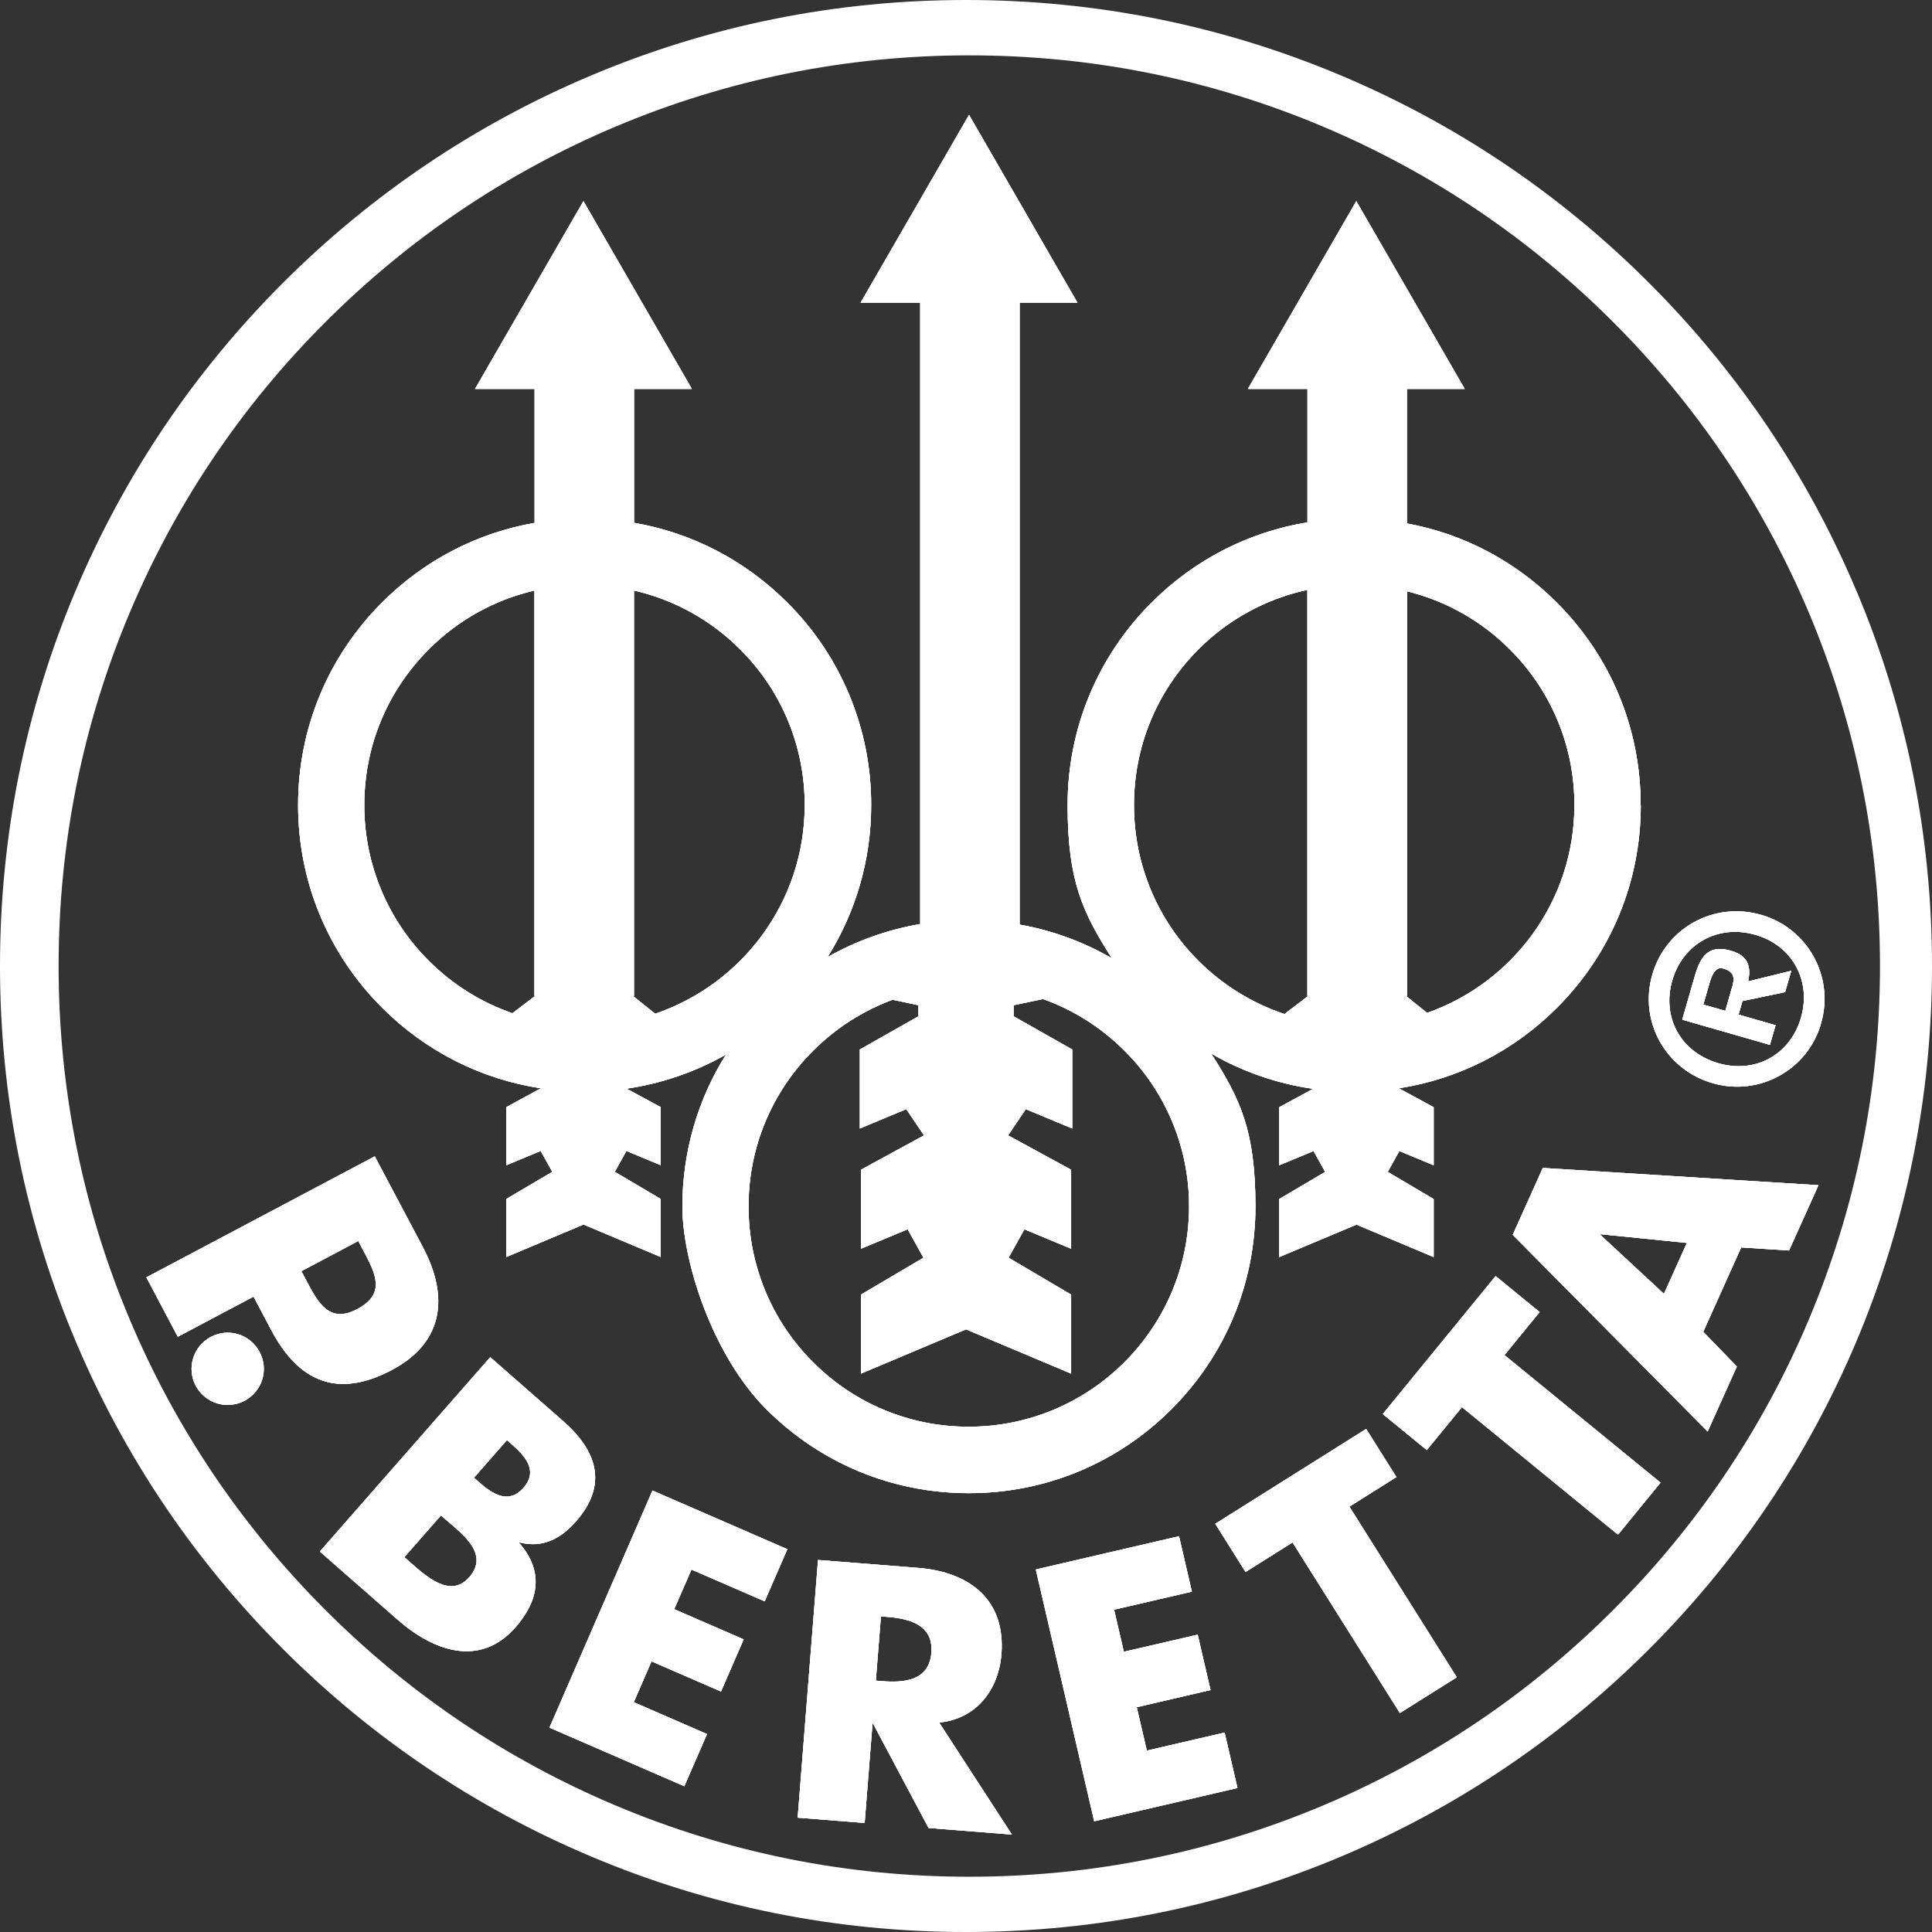 <svg xmlns="http://www.w3.org/2000/svg" id="Layer_1" viewBox="0 0 2195.1 2195.1"><rect x="0" y="0" width="2195.1" height="2195.1" fill="#333333" stroke="none"/><defs><style>      .st0 {        fill: #fff;        fill-rule: evenodd;      }    </style></defs><path class="st0" d="M294.6,1535.5c11,20,3.8,44.7-16.2,55.7-19.8,10.9-44.8,3.6-55.7-16.2-10.9-19.9-3.6-44.8,16.2-55.7,20-11,44.7-3.8,55.7,16.2Z"></path><path class="st0" d="M480.5,1417l-54.7-103.2-259.5,137.5,35.7,67.5,86.1-45.6,20.2,38.2c31.2,58.9,75.5,77.7,136.8,45.2,59.5-31.5,64.9-83.8,35.4-139.5ZM405.8,1487.4c-31.7,16.8-44.4-7.3-57.4-31.8l-6-11.3,64.7-34.3,6,11.4c13.9,26.2,25.4,48.7-7.3,66Z"></path><path class="st0" d="M639,1613.9l-82-71.9-193.6,220.8,88.4,77.5c40.4,35.4,93.3,54.9,133.9,8.6,27-30.8,32.2-63.9,4.2-95.8l.5-.6c25.8,6.6,46.4-3.9,63.9-23.8,37-42.2,24-80.5-15.3-114.9ZM532.9,1792.2c-21.3,24.3-49.2-1.7-66.2-16.6l-7.3-6.4,41.6-47.4,5.9,5.1c18.8,16.4,49.5,38.7,26.1,65.4ZM594.7,1690.5c-16.4,18.7-34.5,7.5-49.8-5.9l-6.4-5.6,37.5-42.8,4.1,3.6c15.5,13.6,32.4,30.4,14.6,50.7Z"></path><polygon class="st0" points="741.3 1693.5 894.6 1760.2 868.8 1819.4 785.6 1783.3 766 1828.3 844.9 1862.6 819.2 1921.9 740.2 1887.6 720.1 1934 803.3 1970.2 777.5 2029.5 624.3 1962.9 741.3 1693.5"></polygon><path class="st0" d="M1067.2,1957.1c42.1-4.1,67.4-37.3,70.6-77.6,4.9-62.5-36.8-93.5-94.6-98.1l-113.8-9-23.1,292.8,76.1,6,8.9-112.6h.8c0,0,62.9,118.3,62.9,118.3l94.7,7.5-82.6-127.2ZM1058.2,1877.8c-2.5,31.8-30.8,34.3-55.7,32.3l-7.4-.6,5.8-73,7.4.6c24.8,2,52.4,8.8,49.9,40.7Z"></path><polygon class="st0" points="1391.4 1968.5 1406 2031.5 1243.2 2069.3 1176.9 1783.2 1339.6 1745.4 1354.2 1808.4 1265.8 1828.9 1276.9 1876.7 1360.8 1857.3 1375.4 1920.2 1291.5 1939.7 1303 1989 1391.4 1968.5"></polygon><polygon class="st0" points="1533.2 1711.8 1655.2 1905.7 1590.5 1946.3 1468.6 1752.5 1415.2 1786.1 1380.8 1731.3 1552.2 1623.5 1586.6 1678.2 1533.2 1711.8"></polygon><path class="st0" d="M1864.1,914.7c0-86.9-33.8-168.7-95.4-230.2-47.1-47.1-106.1-78-170.2-89.8v-152.8h65.7l-123.2-213.4-123.2,213.4h67.7v151.6c-66.8,10.9-128.3,42.3-177.1,91.1-61.5,61.5-95.4,143.2-95.4,230.2s17.5,122.3,50.2,173.9c-32.4-18.7-67.8-31.7-104.7-38.2V343.9h65.7l-123.2-213.4-123.2,213.4h67.7v706c-37,6.3-72.6,19-105.2,37.5,32.2-51.3,49.5-110.7,49.5-172.7.2-86.4-34.1-169.3-95.4-230.2-48-48-108.4-79.2-174-90.5v-152.1h65.7l-123.2-213.4-123.2,213.4h67.7v152.2c-65.3,11.4-125.5,42.5-173.3,90.4-61.5,61.5-95.4,143.2-95.4,230.2s33.9,168.7,95.4,230.2c49.6,49.6,112.3,81.2,180.4,91.6l-39.2,21.4v66l39-16.2,13.2,23.7-52.2,30.8v66l87.7-36.9,87.7,36.9v-66l-52.2-30.8,13.2-23.7,39,16.2v-66l-38.7-21c39.7-5.8,77.9-18.9,112.8-38.7-32.2,51.3-49.5,110.7-49.5,172.7s33.9,168.7,95.3,230.2c61.5,61.5,143.2,95.4,230.2,95.4s168.7-33.9,230.2-95.4c61.5-61.5,95.4-143.2,95.4-230.2s-17.5-122.3-50.2-173.8c35.6,20.6,74.9,34.2,115.7,40l-38.5,20.9v66l39-16.2,13.2,23.7-52.2,30.8v66l87.8-36.9,87.7,36.9v-66l-52.2-30.8,13.2-23.7,39,16.2v-66l-39.5-21.5c67.7-10.5,130.1-42.1,179.5-91.4,61.5-61.5,95.3-143.2,95.3-230.2ZM582.2,1151.2c-35.8-12.4-68.3-32.8-95-59.6-47.1-46.8-73.4-110.5-73.3-176.9,0-66.8,26-129.6,73.3-176.9,32.9-33.1,74.5-56.3,120-66.8v460.4h1l-26,19.8ZM744.3,1151.7l-25.2-20.2h1.2v-460.6c45.7,10.5,87.6,33.7,120.7,67,47.1,46.8,73.4,110.5,73.3,176.9,0,109.9-71.2,203.4-169.9,237ZM1100.7,1621c-66.4.2-130.1-26.2-176.9-73.3-47.1-46.8-73.4-110.5-73.3-176.9-.2-66.4,26.2-130.1,73.3-176.9,25.6-25.7,56.4-45.4,90.4-58l29.3,6.2v12.6l-66.6,37.7v89.8l52.8-22,20.1,29.8-71.6,39v89.8l53.1-22.1,17.9,32.3-71,41.9v89.8l119.4-50.3,119.4,50.3v-89.8l-71-41.9,17.9-32.3,53.1,22.1v-89.8l-71.6-39,20.1-29.8,52.8,22v-89.8l-66.6-37.7v-12.6l33.4-7c34.4,12.3,66,32.2,92.6,58.8,47.1,46.8,73.5,110.5,73.3,176.9,0,138-112.2,250.2-250.2,250.2ZM1459.3,1152.1c-36.8-12.3-70.2-33-97.7-60.5-47.2-47.2-73.2-110.1-73.2-176.9s26-129.6,73.2-176.9c33.9-34,76.9-57.5,123.8-67.6v461.3h1l-27.1,20.7ZM1621.4,1150.8l-24-19.3h1.2v-459.7c44.3,10.9,84.7,33.7,116.9,66.1,47.1,46.8,73.5,110.5,73.3,176.9,0,108.9-70,201.8-167.3,236Z"></path><polygon class="st0" points="1709.4 1539.6 1886.7 1684.5 1838.4 1743.6 1661.1 1598.7 1621.1 1647.5 1571.1 1606.6 1699.3 1449.8 1749.3 1490.7 1709.4 1539.6"></polygon><path class="st0" d="M1752.9,1327l-34.2,76,221.5,223.5,33.2-73.9-38.2-39.4,43.1-95.9,54.4,3.5,33.4-74.2-313.2-19.6ZM1890.6,1470.1l-72.3-67.1.3-.7,98,9.9-26.1,57.9Z"></path><path class="st0" d="M2028.1,1127.3l7-24.2-49,12c3.9-18-.9-29.5-19.3-34.8-26.3-7.6-34.9,6.9-41.5,29.9l-13.9,48.3,99.5,28.6,6.4-22.2-42-12.1,4.4-15.5,48.4-10.1ZM1967.9,1122l-7.6,26.6-25.1-7.2,6.2-21.5c2.8-9.7,6.5-22.5,16.6-19.5,12.6,3.6,13.2,10.6,10,21.7Z"></path><path class="st0" d="M2000.9,1039.4c-53.4-15.4-108.3,14.8-123.6,68-15.4,53.3,15.2,107.9,68.6,123.3.3,0,.5.2.8.2,52.7,14.9,107.5-15.7,122.4-68.3,0-.2,0-.3.1-.5,15-52.7-15.5-107.6-68.2-122.7ZM2046.3,1156.1c-12,41.8-51.4,64.2-93.9,51.9-43-12.4-64.5-52.3-52.4-94.1,11.8-41,51.4-64.2,94.4-51.8,42.5,12.2,63.8,52.9,51.9,93.9Z"></path><path class="st0" d="M2108.8,670.3c-55.3-130.7-134.4-248.1-235.2-348.9-100.8-100.8-218.2-179.9-348.9-235.2C1389.4,29,1245.7,0,1097.5,0s-291.9,29-427.2,86.3c-130.7,55.3-248.1,134.4-348.9,235.2-100.8,100.8-179.9,218.2-235.2,348.9C29,805.7,0,949.4,0,1097.5s29,291.9,86.3,427.2c55.3,130.7,134.4,248.1,235.2,348.9,100.8,100.8,218.2,179.9,348.9,235.2,135.3,57.3,279.1,86.3,427.2,86.3s291.9-29,427.2-86.2c130.7-55.3,248.1-134.4,348.9-235.2,100.8-100.8,179.9-218.2,235.2-348.9,57.2-135.3,86.2-279.1,86.2-427.2s-29-291.9-86.2-427.2ZM2054.7,1500.3c-52.1,123.2-126.7,233.9-221.8,328.9-95,95-205.7,169.7-328.9,221.8-127.5,53.9-263,81.3-402.7,81.3s-275.2-27.4-402.7-81.3c-123.2-52.1-233.9-126.7-328.9-221.8-95-95-169.7-205.7-221.8-328.9-54-127.5-81.3-263.1-81.3-402.7s27.3-275.2,81.3-402.7c52.1-123.2,126.7-233.9,221.8-328.9,95-95,205.7-169.7,328.9-221.8,127.5-53.9,263-81.3,402.7-81.3s275.2,27.4,402.7,81.3c123.2,52.1,233.9,126.7,328.9,221.8,95,95,169.6,205.7,221.8,328.9,53.9,127.6,81.3,263,81.3,402.7s-27.4,275.2-81.3,402.7Z"></path><path class="st0" d="M294.6,1535.5c11,20,3.8,44.7-16.2,55.7-19.8,10.9-44.8,3.6-55.7-16.2-10.9-19.9-3.6-44.8,16.2-55.7,20-11,44.7-3.8,55.7,16.2Z"></path><path class="st0" d="M480.5,1417l-54.7-103.2-259.5,137.5,35.7,67.5,86.1-45.6,20.2,38.2c31.2,58.9,75.5,77.7,136.8,45.2,59.5-31.5,64.9-83.8,35.4-139.5ZM405.8,1487.4c-31.7,16.8-44.4-7.3-57.4-31.8l-6-11.3,64.7-34.3,6,11.4c13.9,26.2,25.4,48.7-7.3,66Z"></path><path class="st0" d="M639,1613.9l-82-71.9-193.6,220.8,88.4,77.5c40.4,35.4,93.3,54.9,133.9,8.6,27-30.8,32.2-63.9,4.2-95.8l.5-.6c25.8,6.6,46.4-3.9,63.9-23.8,37-42.2,24-80.5-15.3-114.9ZM532.9,1792.2c-21.3,24.3-49.2-1.7-66.2-16.6l-7.3-6.4,41.6-47.4,5.9,5.1c18.8,16.4,49.5,38.7,26.1,65.4ZM594.7,1690.5c-16.4,18.7-34.5,7.5-49.8-5.9l-6.4-5.6,37.5-42.8,4.1,3.6c15.5,13.6,32.4,30.4,14.6,50.7Z"></path><polygon class="st0" points="741.3 1693.5 894.6 1760.2 868.8 1819.4 785.6 1783.3 766 1828.3 844.9 1862.6 819.2 1921.9 740.2 1887.6 720.1 1934 803.3 1970.2 777.5 2029.5 624.3 1962.9 741.3 1693.5"></polygon><path class="st0" d="M1067.2,1957.1c42.1-4.1,67.4-37.3,70.6-77.6,4.9-62.5-36.8-93.5-94.6-98.1l-113.8-9-23.1,292.8,76.1,6,8.9-112.6h.8c0,0,62.9,118.3,62.9,118.3l94.7,7.5-82.6-127.2ZM1058.2,1877.8c-2.5,31.8-30.8,34.3-55.7,32.3l-7.4-.6,5.8-73,7.4.6c24.8,2,52.4,8.8,49.9,40.7Z"></path><polygon class="st0" points="1391.4 1968.5 1406 2031.5 1243.2 2069.3 1176.9 1783.2 1339.6 1745.4 1354.2 1808.4 1265.8 1828.9 1276.9 1876.7 1360.8 1857.3 1375.4 1920.2 1291.5 1939.7 1303 1989 1391.4 1968.5"></polygon><polygon class="st0" points="1533.2 1711.8 1655.2 1905.7 1590.5 1946.3 1468.6 1752.5 1415.2 1786.1 1380.8 1731.3 1552.2 1623.5 1586.6 1678.2 1533.2 1711.8"></polygon><path class="st0" d="M1864.1,914.7c0-86.9-33.8-168.7-95.4-230.2-47.1-47.1-106.1-78-170.2-89.8v-152.8h65.7l-123.2-213.4-123.2,213.4h67.7v151.6c-66.8,10.9-128.3,42.3-177.1,91.1-61.5,61.5-95.4,143.2-95.4,230.2s17.5,122.3,50.2,173.9c-32.4-18.7-67.8-31.7-104.7-38.2V343.9h65.7l-123.2-213.4-123.2,213.4h67.7v706c-37,6.3-72.6,19-105.2,37.5,32.2-51.3,49.5-110.7,49.5-172.7.2-86.4-34.1-169.3-95.4-230.2-48-48-108.4-79.2-174-90.5v-152.1h65.7l-123.2-213.4-123.2,213.4h67.7v152.2c-65.3,11.4-125.5,42.5-173.3,90.4-61.5,61.5-95.4,143.2-95.4,230.2s33.9,168.7,95.4,230.2c49.6,49.6,112.3,81.2,180.4,91.6l-39.2,21.4v66l39-16.2,13.2,23.7-52.2,30.8v66l87.7-36.9,87.7,36.9v-66l-52.2-30.8,13.2-23.7,39,16.2v-66l-38.7-21c39.7-5.8,77.9-18.9,112.8-38.7-32.2,51.3-49.5,110.7-49.5,172.7s33.9,168.7,95.3,230.2c61.5,61.5,143.2,95.4,230.2,95.4s168.7-33.9,230.2-95.4c61.5-61.5,95.4-143.2,95.4-230.2s-17.5-122.3-50.2-173.8c35.6,20.6,74.9,34.2,115.7,40l-38.5,20.9v66l39-16.2,13.2,23.7-52.2,30.8v66l87.8-36.9,87.7,36.9v-66l-52.2-30.8,13.2-23.7,39,16.2v-66l-39.5-21.5c67.7-10.5,130.1-42.1,179.5-91.4,61.5-61.5,95.3-143.2,95.3-230.2ZM582.2,1151.2c-35.8-12.4-68.3-32.8-95-59.6-47.1-46.8-73.4-110.5-73.3-176.9,0-66.8,26-129.6,73.3-176.9,32.9-33.1,74.5-56.3,120-66.8v460.4h1l-26,19.8ZM744.3,1151.7l-25.2-20.2h1.2v-460.6c45.7,10.5,87.6,33.7,120.7,67,47.1,46.8,73.4,110.5,73.3,176.9,0,109.9-71.2,203.4-169.9,237ZM1100.7,1621c-66.4.2-130.1-26.2-176.9-73.3-47.1-46.8-73.4-110.5-73.3-176.9-.2-66.4,26.2-130.1,73.3-176.9,25.6-25.7,56.4-45.4,90.4-58l29.3,6.2v12.6l-66.6,37.7v89.8l52.8-22,20.1,29.8-71.6,39v89.8l53.1-22.1,17.9,32.3-71,41.9v89.8l119.4-50.3,119.4,50.3v-89.8l-71-41.9,17.9-32.3,53.1,22.1v-89.8l-71.6-39,20.1-29.8,52.8,22v-89.8l-66.6-37.7v-12.6l33.4-7c34.4,12.3,66,32.2,92.6,58.8,47.1,46.8,73.5,110.5,73.3,176.9,0,138-112.2,250.2-250.2,250.2ZM1459.3,1152.1c-36.8-12.3-70.2-33-97.7-60.5-47.2-47.2-73.2-110.1-73.2-176.9s26-129.6,73.2-176.9c33.9-34,76.9-57.5,123.8-67.6v461.3h1l-27.1,20.7ZM1621.4,1150.8l-24-19.3h1.2v-459.7c44.3,10.9,84.7,33.7,116.9,66.1,47.1,46.8,73.5,110.5,73.3,176.9,0,108.9-70,201.8-167.3,236Z"></path><polygon class="st0" points="1709.4 1539.6 1886.7 1684.5 1838.4 1743.6 1661.1 1598.7 1621.1 1647.5 1571.1 1606.6 1699.3 1449.8 1749.3 1490.7 1709.4 1539.6"></polygon><path class="st0" d="M1752.9,1327l-34.2,76,221.5,223.5,33.2-73.9-38.2-39.4,43.1-95.9,54.4,3.5,33.4-74.2-313.2-19.6ZM1890.6,1470.1l-72.3-67.1.3-.7,98,9.9-26.1,57.9Z"></path><path class="st0" d="M2028.1,1127.3l7-24.2-49,12c3.9-18-.9-29.5-19.3-34.8-26.3-7.6-34.9,6.9-41.5,29.9l-13.9,48.3,99.5,28.6,6.4-22.2-42-12.1,4.4-15.5,48.4-10.1ZM1967.9,1122l-7.6,26.6-25.1-7.2,6.2-21.5c2.8-9.7,6.5-22.5,16.6-19.5,12.6,3.6,13.2,10.6,10,21.7Z"></path><path class="st0" d="M2000.9,1039.4c-53.4-15.4-108.3,14.8-123.6,68-15.4,53.3,15.2,107.9,68.6,123.3.3,0,.5.2.8.2,52.7,14.9,107.5-15.7,122.4-68.3,0-.2,0-.3.1-.5,15-52.7-15.5-107.6-68.2-122.7ZM2046.3,1156.1c-12,41.8-51.4,64.2-93.9,51.9-43-12.4-64.5-52.3-52.4-94.1,11.8-41,51.4-64.2,94.4-51.8,42.5,12.2,63.8,52.9,51.9,93.9Z"></path><path class="st0" d="M1864.1,914.7c0-86.9-33.8-168.7-95.4-230.2-47.1-47.1-106.1-78-170.2-89.8v-152.8h65.7l-123.2-213.4-123.2,213.4h67.7v151.6c-66.8,10.9-128.3,42.3-177.1,91.1-61.5,61.5-95.4,143.2-95.4,230.2s17.5,122.3,50.2,173.9c-32.4-18.7-67.8-31.7-104.7-38.2V343.9h65.7l-123.2-213.4-123.2,213.4h67.7v706c-37,6.3-72.6,19-105.2,37.5,32.2-51.3,49.5-110.7,49.5-172.7.2-86.4-34.1-169.3-95.4-230.2-48-48-108.4-79.2-174-90.5v-152.1h65.7l-123.2-213.4-123.2,213.4h67.7v152.2c-65.3,11.4-125.5,42.5-173.3,90.4-61.5,61.5-95.4,143.2-95.4,230.2s33.9,168.7,95.4,230.2c49.6,49.6,112.3,81.2,180.4,91.6l-39.2,21.4v66l39-16.2,13.2,23.7-52.2,30.8v66l87.7-36.9,87.7,36.9v-66l-52.2-30.8,13.2-23.7,39,16.2v-66l-38.7-21c39.7-5.8,77.9-18.9,112.8-38.7-32.2,51.3-49.5,110.7-49.5,172.7s33.9,168.7,95.3,230.2c61.5,61.5,143.2,95.4,230.2,95.4s168.7-33.9,230.2-95.4c61.5-61.5,95.4-143.2,95.4-230.2s-17.5-122.3-50.2-173.8c35.6,20.6,74.9,34.2,115.7,40l-38.5,20.9v66l39-16.2,13.2,23.7-52.2,30.8v66l87.8-36.9,87.7,36.9v-66l-52.2-30.8,13.2-23.7,39,16.2v-66l-39.5-21.5c67.7-10.5,130.1-42.1,179.5-91.4,61.5-61.5,95.3-143.2,95.3-230.2ZM582.2,1151.2c-35.8-12.4-68.3-32.8-95-59.6-47.1-46.8-73.4-110.5-73.3-176.9,0-66.8,26-129.6,73.3-176.9,32.9-33.1,74.5-56.3,120-66.8v460.4h1l-26,19.8ZM744.3,1151.7l-25.2-20.2h1.2v-460.6c45.7,10.5,87.6,33.7,120.7,67,47.1,46.8,73.4,110.5,73.3,176.9,0,109.9-71.2,203.4-169.9,237ZM1100.7,1621c-66.4.2-130.1-26.2-176.9-73.3-47.1-46.8-73.4-110.5-73.3-176.9-.2-66.4,26.2-130.1,73.3-176.9,25.6-25.7,56.4-45.4,90.4-58l29.3,6.2v12.6l-66.6,37.7v89.8l52.8-22,20.1,29.8-71.6,39v89.8l53.1-22.1,17.9,32.3-71,41.9v89.8l119.4-50.3,119.4,50.3v-89.8l-71-41.9,17.9-32.3,53.1,22.1v-89.8l-71.6-39,20.1-29.8,52.8,22v-89.8l-66.6-37.7v-12.6l33.4-7c34.4,12.3,66,32.2,92.6,58.8,47.1,46.8,73.5,110.5,73.3,176.9,0,138-112.2,250.2-250.2,250.2ZM1459.3,1152.1c-36.8-12.3-70.2-33-97.7-60.5-47.2-47.2-73.2-110.1-73.2-176.9s26-129.6,73.2-176.9c33.9-34,76.9-57.5,123.8-67.6v461.3h1l-27.1,20.7ZM1621.4,1150.8l-24-19.3h1.2v-459.7c44.3,10.9,84.7,33.7,116.9,66.1,47.1,46.8,73.5,110.5,73.3,176.9,0,108.9-70,201.8-167.3,236Z"></path><path class="st0" d="M480.5,1417l-54.7-103.2-259.5,137.5,35.7,67.5,86.1-45.6,20.2,38.2c31.2,58.9,75.5,77.7,136.8,45.2,59.5-31.5,64.9-83.8,35.4-139.5ZM405.8,1487.4c-31.7,16.8-44.4-7.3-57.4-31.8l-6-11.3,64.7-34.3,6,11.4c13.9,26.2,25.4,48.7-7.3,66Z"></path><path class="st0" d="M1752.9,1327l-34.2,76,221.5,223.5,33.2-73.9-38.2-39.4,43.1-95.9,54.4,3.5,33.4-74.2-313.2-19.6ZM1890.6,1470.1l-72.3-67.1.3-.7,98,9.9-26.1,57.9ZM1709.4,1539.6l39.9-48.8-50.1-40.9-128.2,156.8,50.1,40.9,39.9-48.8,177.3,145,48.3-59.1-177.3-145ZM1533.2,1711.8l53.4-33.6-34.4-54.7-171.5,107.8,34.4,54.7,53.4-33.6,122,193.9,64.6-40.6-122-193.9ZM1391.4,1968.5l-88.4,20.5-11.4-49.3,83.8-19.5-14.6-63-83.9,19.5-11.1-47.8,88.4-20.5-14.6-63-162.8,37.8,66.4,286.1,162.8-37.8-14.6-63ZM1067.2,1957.1c42.1-4.1,67.4-37.3,70.6-77.6,4.9-62.5-36.8-93.5-94.6-98.1l-113.8-9-23.1,292.8,76.1,6,8.9-112.6h.8c0,0,62.9,118.3,62.9,118.3l94.7,7.5-82.6-127.2ZM1058.2,1877.8c-2.5,31.8-30.8,34.3-55.7,32.3l-7.4-.6,5.8-73,7.4.6c24.8,2,52.4,8.8,49.9,40.7ZM868.8,1819.4l25.8-59.3-153.2-66.6-117.1,269.4,153.2,66.6,25.8-59.3-83.2-36.2,20.2-46.4,78.9,34.3,25.8-59.3-78.9-34.3,19.6-45,83.2,36.2ZM639,1613.9l-82-71.9-193.6,220.8,88.4,77.5c40.4,35.4,93.3,54.9,133.9,8.6,27-30.8,32.2-63.9,4.2-95.8l.5-.6c25.8,6.6,46.4-3.9,63.9-23.8,37-42.2,24-80.5-15.3-114.9ZM532.9,1792.2c-21.3,24.3-49.2-1.7-66.2-16.6l-7.3-6.4,41.6-47.4,5.9,5.1c18.8,16.4,49.5,38.7,26.1,65.4ZM594.7,1690.5c-16.4,18.7-34.5,7.5-49.8-5.9l-6.4-5.6,37.5-42.8,4.1,3.6c15.5,13.6,32.4,30.4,14.6,50.7ZM294.6,1535.5c-11-20-35.7-27.2-55.7-16.2-19.8,10.9-27.1,35.8-16.2,55.7,10.9,19.8,35.8,27.1,55.7,16.2,20-11,27.2-35.7,16.2-55.7Z"></path><path class="st0" d="M2028.1,1127.3l7-24.2-49,12c3.9-18-.9-29.5-19.3-34.8-26.3-7.6-34.9,6.9-41.5,29.9l-13.9,48.3,99.5,28.6,6.4-22.2-42-12.1,4.4-15.5,48.4-10.1ZM1967.9,1122l-7.6,26.6-25.1-7.2,6.2-21.5c2.8-9.7,6.5-22.5,16.6-19.5,12.6,3.6,13.2,10.6,10,21.7Z"></path><path class="st0" d="M2000.9,1039.4c-53.4-15.4-108.3,14.8-123.6,68-15.4,53.3,15.2,107.9,68.6,123.3.3,0,.5.2.8.2,52.7,14.9,107.5-15.7,122.4-68.3,0-.2,0-.3.1-.5,15-52.7-15.5-107.6-68.2-122.7ZM2046.3,1156.1c-12,41.8-51.4,64.2-93.9,51.9-43-12.4-64.5-52.3-52.4-94.1,11.8-41,51.4-64.2,94.4-51.8,42.5,12.2,63.8,52.9,51.9,93.9Z"></path><path class="st0" d="M2028.1,1127.3l7-24.2-49,12c3.9-18-.9-29.5-19.3-34.8-26.3-7.6-34.9,6.9-41.5,29.9l-13.9,48.3,99.5,28.6,6.4-22.2-42-12.1,4.4-15.5,48.4-10.1ZM1967.9,1122l-7.6,26.6-25.1-7.2,6.2-21.5c2.8-9.7,6.5-22.5,16.6-19.5,12.6,3.6,13.2,10.6,10,21.7Z"></path><path class="st0" d="M2028.1,1127.3l7-24.2-49,12c3.9-18-.9-29.5-19.3-34.8-26.3-7.6-34.9,6.9-41.5,29.9l-13.9,48.3,99.5,28.6,6.4-22.2-42-12.1,4.4-15.5,48.4-10.1ZM1967.9,1122l-7.6,26.6-25.1-7.2,6.2-21.5c2.8-9.7,6.5-22.5,16.6-19.5,12.6,3.6,13.2,10.6,10,21.7Z"></path></svg>